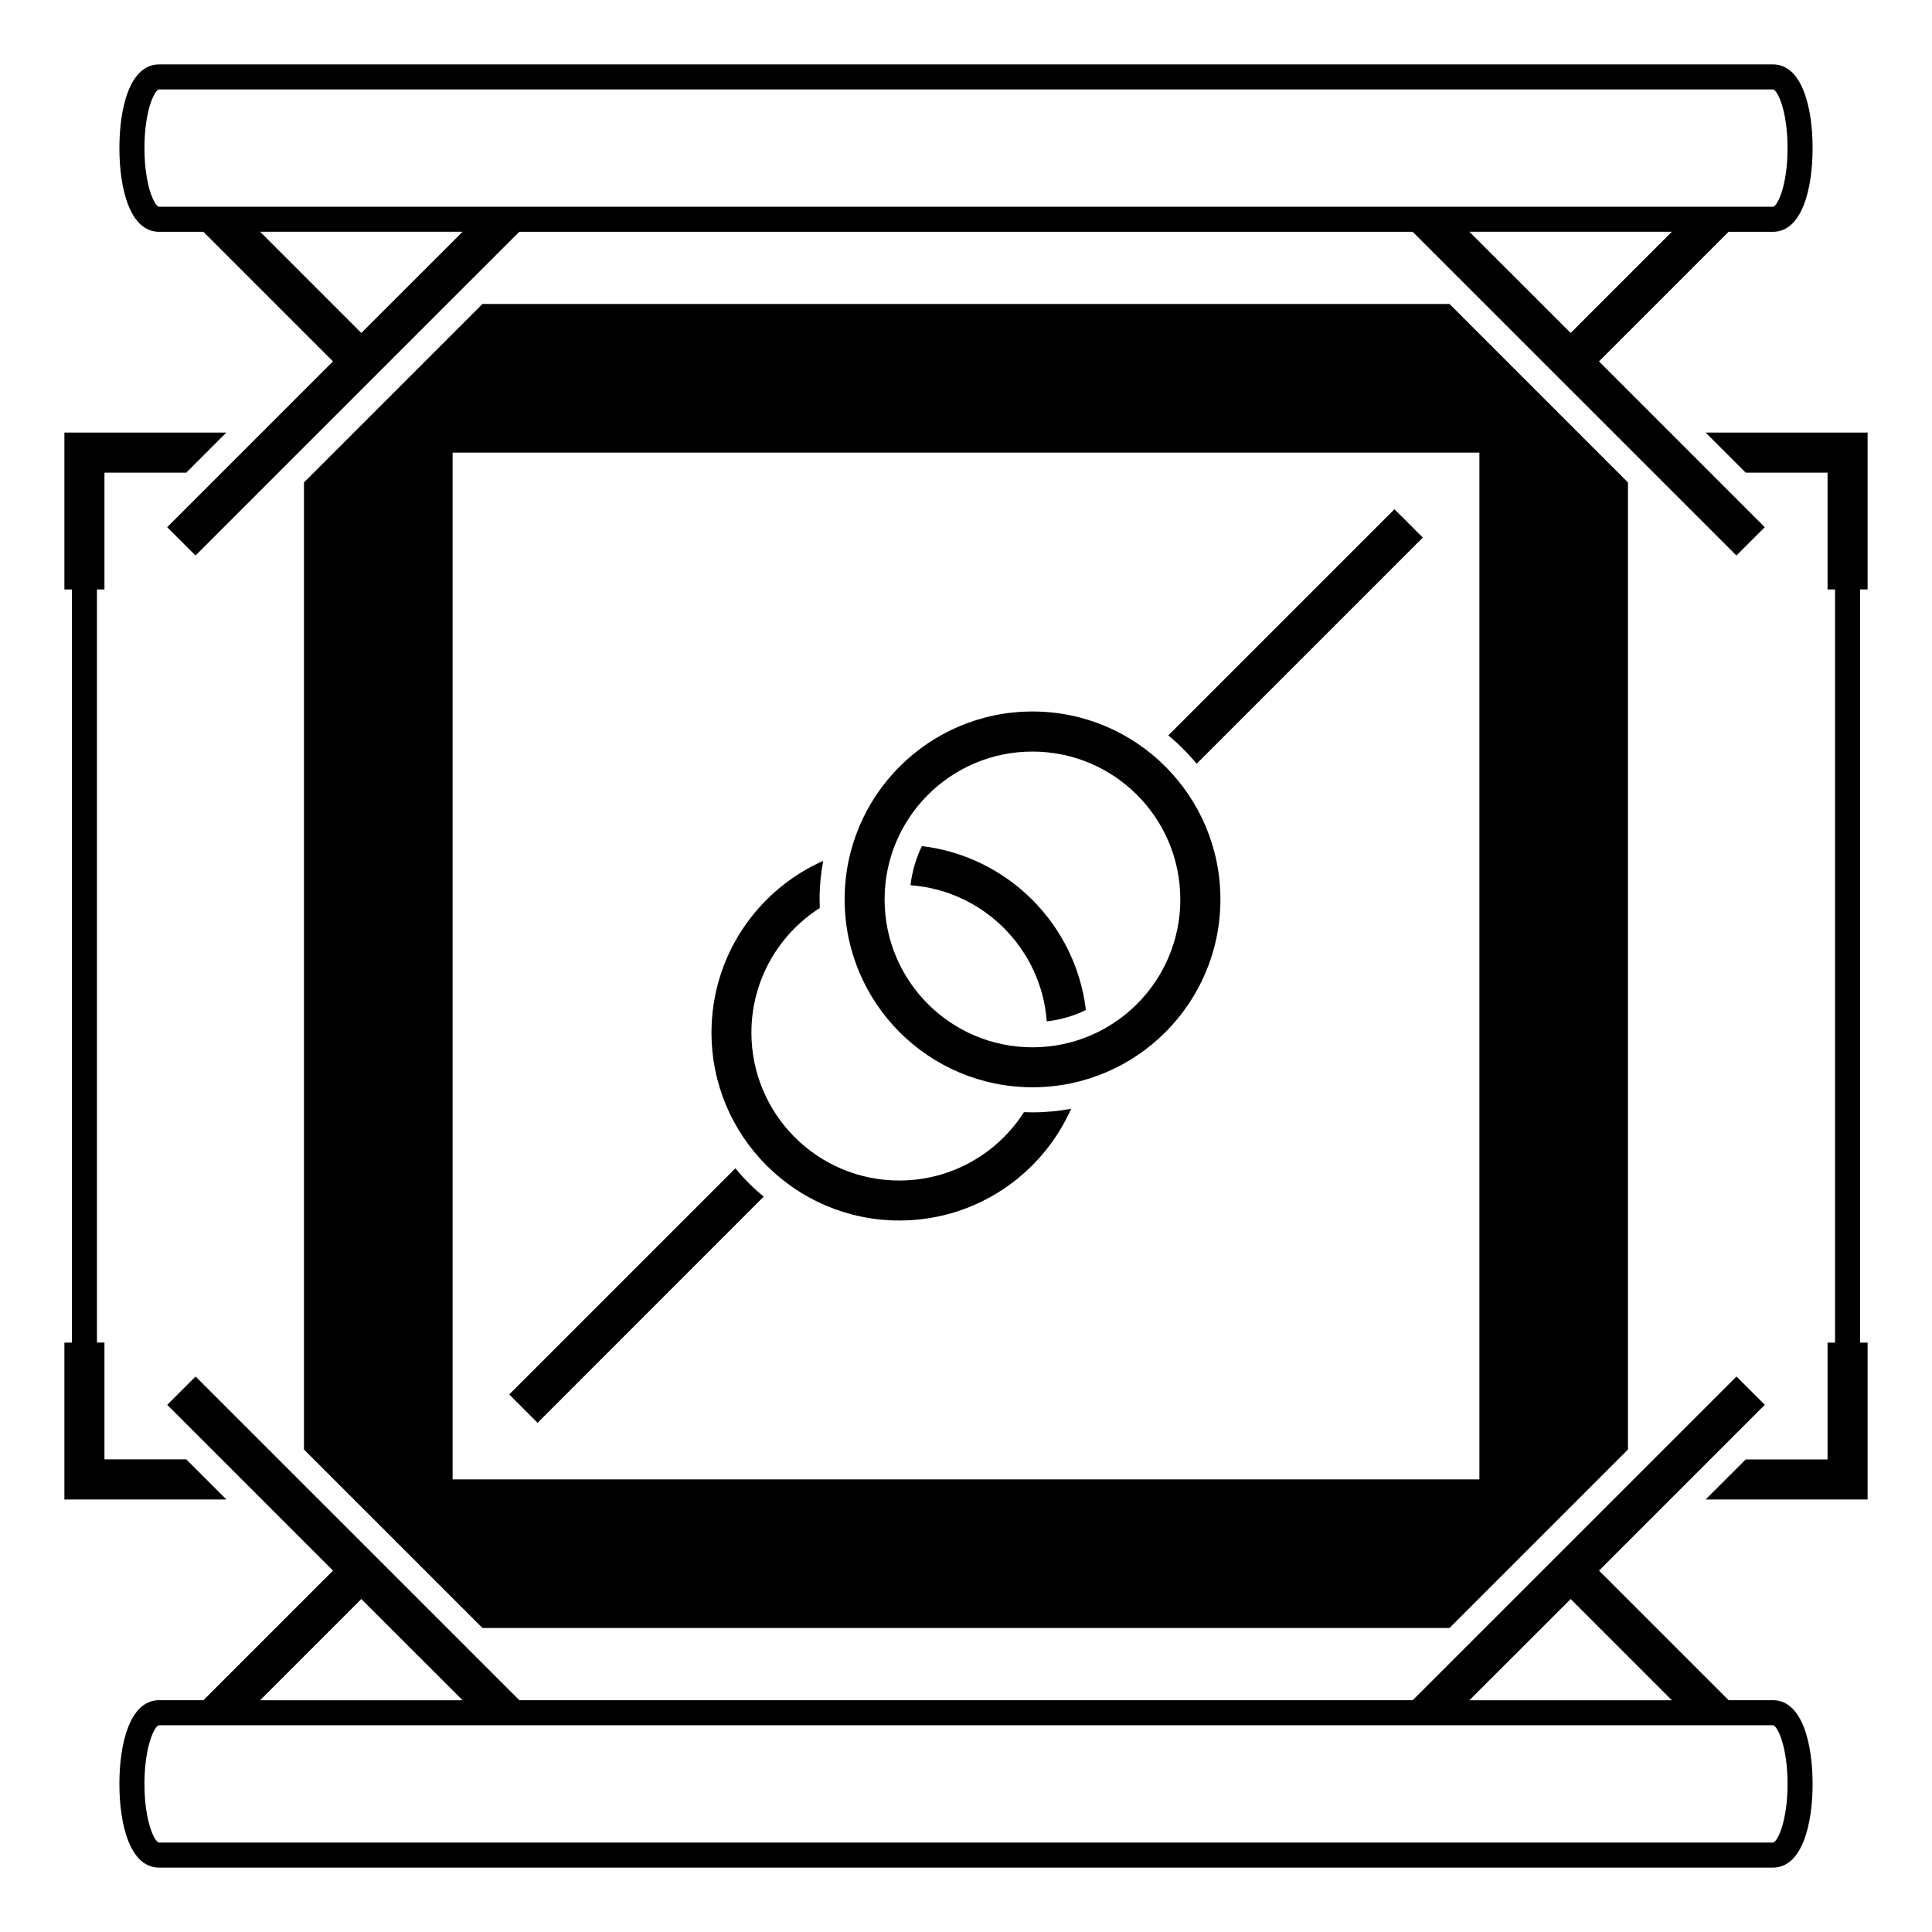 <svg width="60" height="60" viewBox="0 0 60 60" fill="none" xmlns="http://www.w3.org/2000/svg">
<path d="M36.743 23.257C36.596 23.109 36.442 22.969 36.283 22.838L43.306 15.815L44.187 16.695L37.163 23.719C37.031 23.558 36.891 23.404 36.743 23.257ZM3.708 4.599C3.708 3.342 4.032 2 4.942 2H55.058C55.968 2 56.292 3.342 56.292 4.599C56.292 5.856 55.968 7.199 55.058 7.199H53.682L49.658 11.223L54.806 16.372L53.926 17.252L43.872 7.199H16.126L6.072 17.252L5.192 16.372L10.341 11.223L6.317 7.199H4.94C4.032 7.197 3.708 5.855 3.708 4.599ZM14.367 7.197H8.078L11.221 10.341L14.367 7.197ZM51.922 7.197H45.633L48.779 10.341L51.922 7.197ZM4.486 4.599C4.486 5.782 4.809 6.421 4.942 6.421H55.058C55.191 6.421 55.514 5.783 55.514 4.599C55.514 3.416 55.191 2.778 55.058 2.778H4.942C4.809 2.778 4.486 3.416 4.486 4.599ZM58 18.305V13.433H52.969L54.214 14.678H56.756V18.305H56.989V41.696H56.756V45.324H54.214L52.969 46.568H58V41.696H57.767V18.305H58ZM14.983 9.44H45.016L50.558 14.983V45.016L45.016 50.558H14.983L9.44 45.016V14.983L14.983 9.44ZM14.056 14.056V45.944H45.944V14.056H14.056ZM5.786 45.322H3.244V41.695H3.011V18.305H3.244V14.678H5.786L7.031 13.433H2V18.305H2.233V41.696H2V46.568H7.031L5.786 45.322ZM23.717 37.163C23.558 37.031 23.404 36.893 23.257 36.745C23.109 36.597 22.969 36.442 22.838 36.283L15.815 43.306L16.695 44.187L23.717 37.163ZM56.292 55.401C56.292 56.658 55.968 58 55.058 58H4.942C4.032 58 3.708 56.658 3.708 55.401C3.708 54.144 4.032 52.801 4.942 52.801H6.318L10.342 48.777L5.194 43.628L6.074 42.748L16.128 52.801H43.874L53.928 42.748L54.808 43.628L49.659 48.777L53.683 52.801H55.06C55.968 52.803 56.292 54.145 56.292 55.401ZM45.633 52.803H51.922L48.779 49.659L45.633 52.803ZM8.078 52.803H14.367L11.221 49.659L8.078 52.803ZM55.514 55.401C55.514 54.218 55.191 53.579 55.058 53.579H4.942C4.809 53.579 4.486 54.217 4.486 55.401C4.486 56.584 4.809 57.222 4.942 57.222H55.058C55.191 57.222 55.514 56.584 55.514 55.401ZM27.931 37.904C30.311 37.904 32.357 36.477 33.265 34.435C32.876 34.506 32.476 34.545 32.066 34.545C31.977 34.545 31.888 34.542 31.8 34.539C30.985 35.815 29.555 36.662 27.928 36.662C25.391 36.662 23.336 34.606 23.336 32.07C23.336 30.443 24.182 29.015 25.459 28.199C25.456 28.11 25.453 28.023 25.453 27.933C25.453 27.524 25.492 27.124 25.564 26.735C23.521 27.643 22.096 29.689 22.096 32.069C22.096 35.29 24.71 37.904 27.931 37.904ZM32.509 31.72C32.94 31.671 33.349 31.549 33.724 31.367C33.405 28.704 31.293 26.593 28.63 26.276C28.448 26.651 28.328 27.06 28.276 27.491C30.537 27.659 32.34 29.462 32.509 31.72ZM26.231 27.931C26.231 24.708 28.844 22.096 32.066 22.096C35.287 22.096 37.901 24.71 37.901 27.931C37.901 31.154 35.287 33.766 32.066 33.766C28.844 33.766 26.231 31.154 26.231 27.931ZM27.472 27.933C27.472 30.47 29.529 32.525 32.064 32.525C34.601 32.525 36.656 30.468 36.656 27.933C36.656 25.397 34.6 23.341 32.064 23.341C29.529 23.339 27.472 25.396 27.472 27.933Z" fill="black"/>
</svg>
